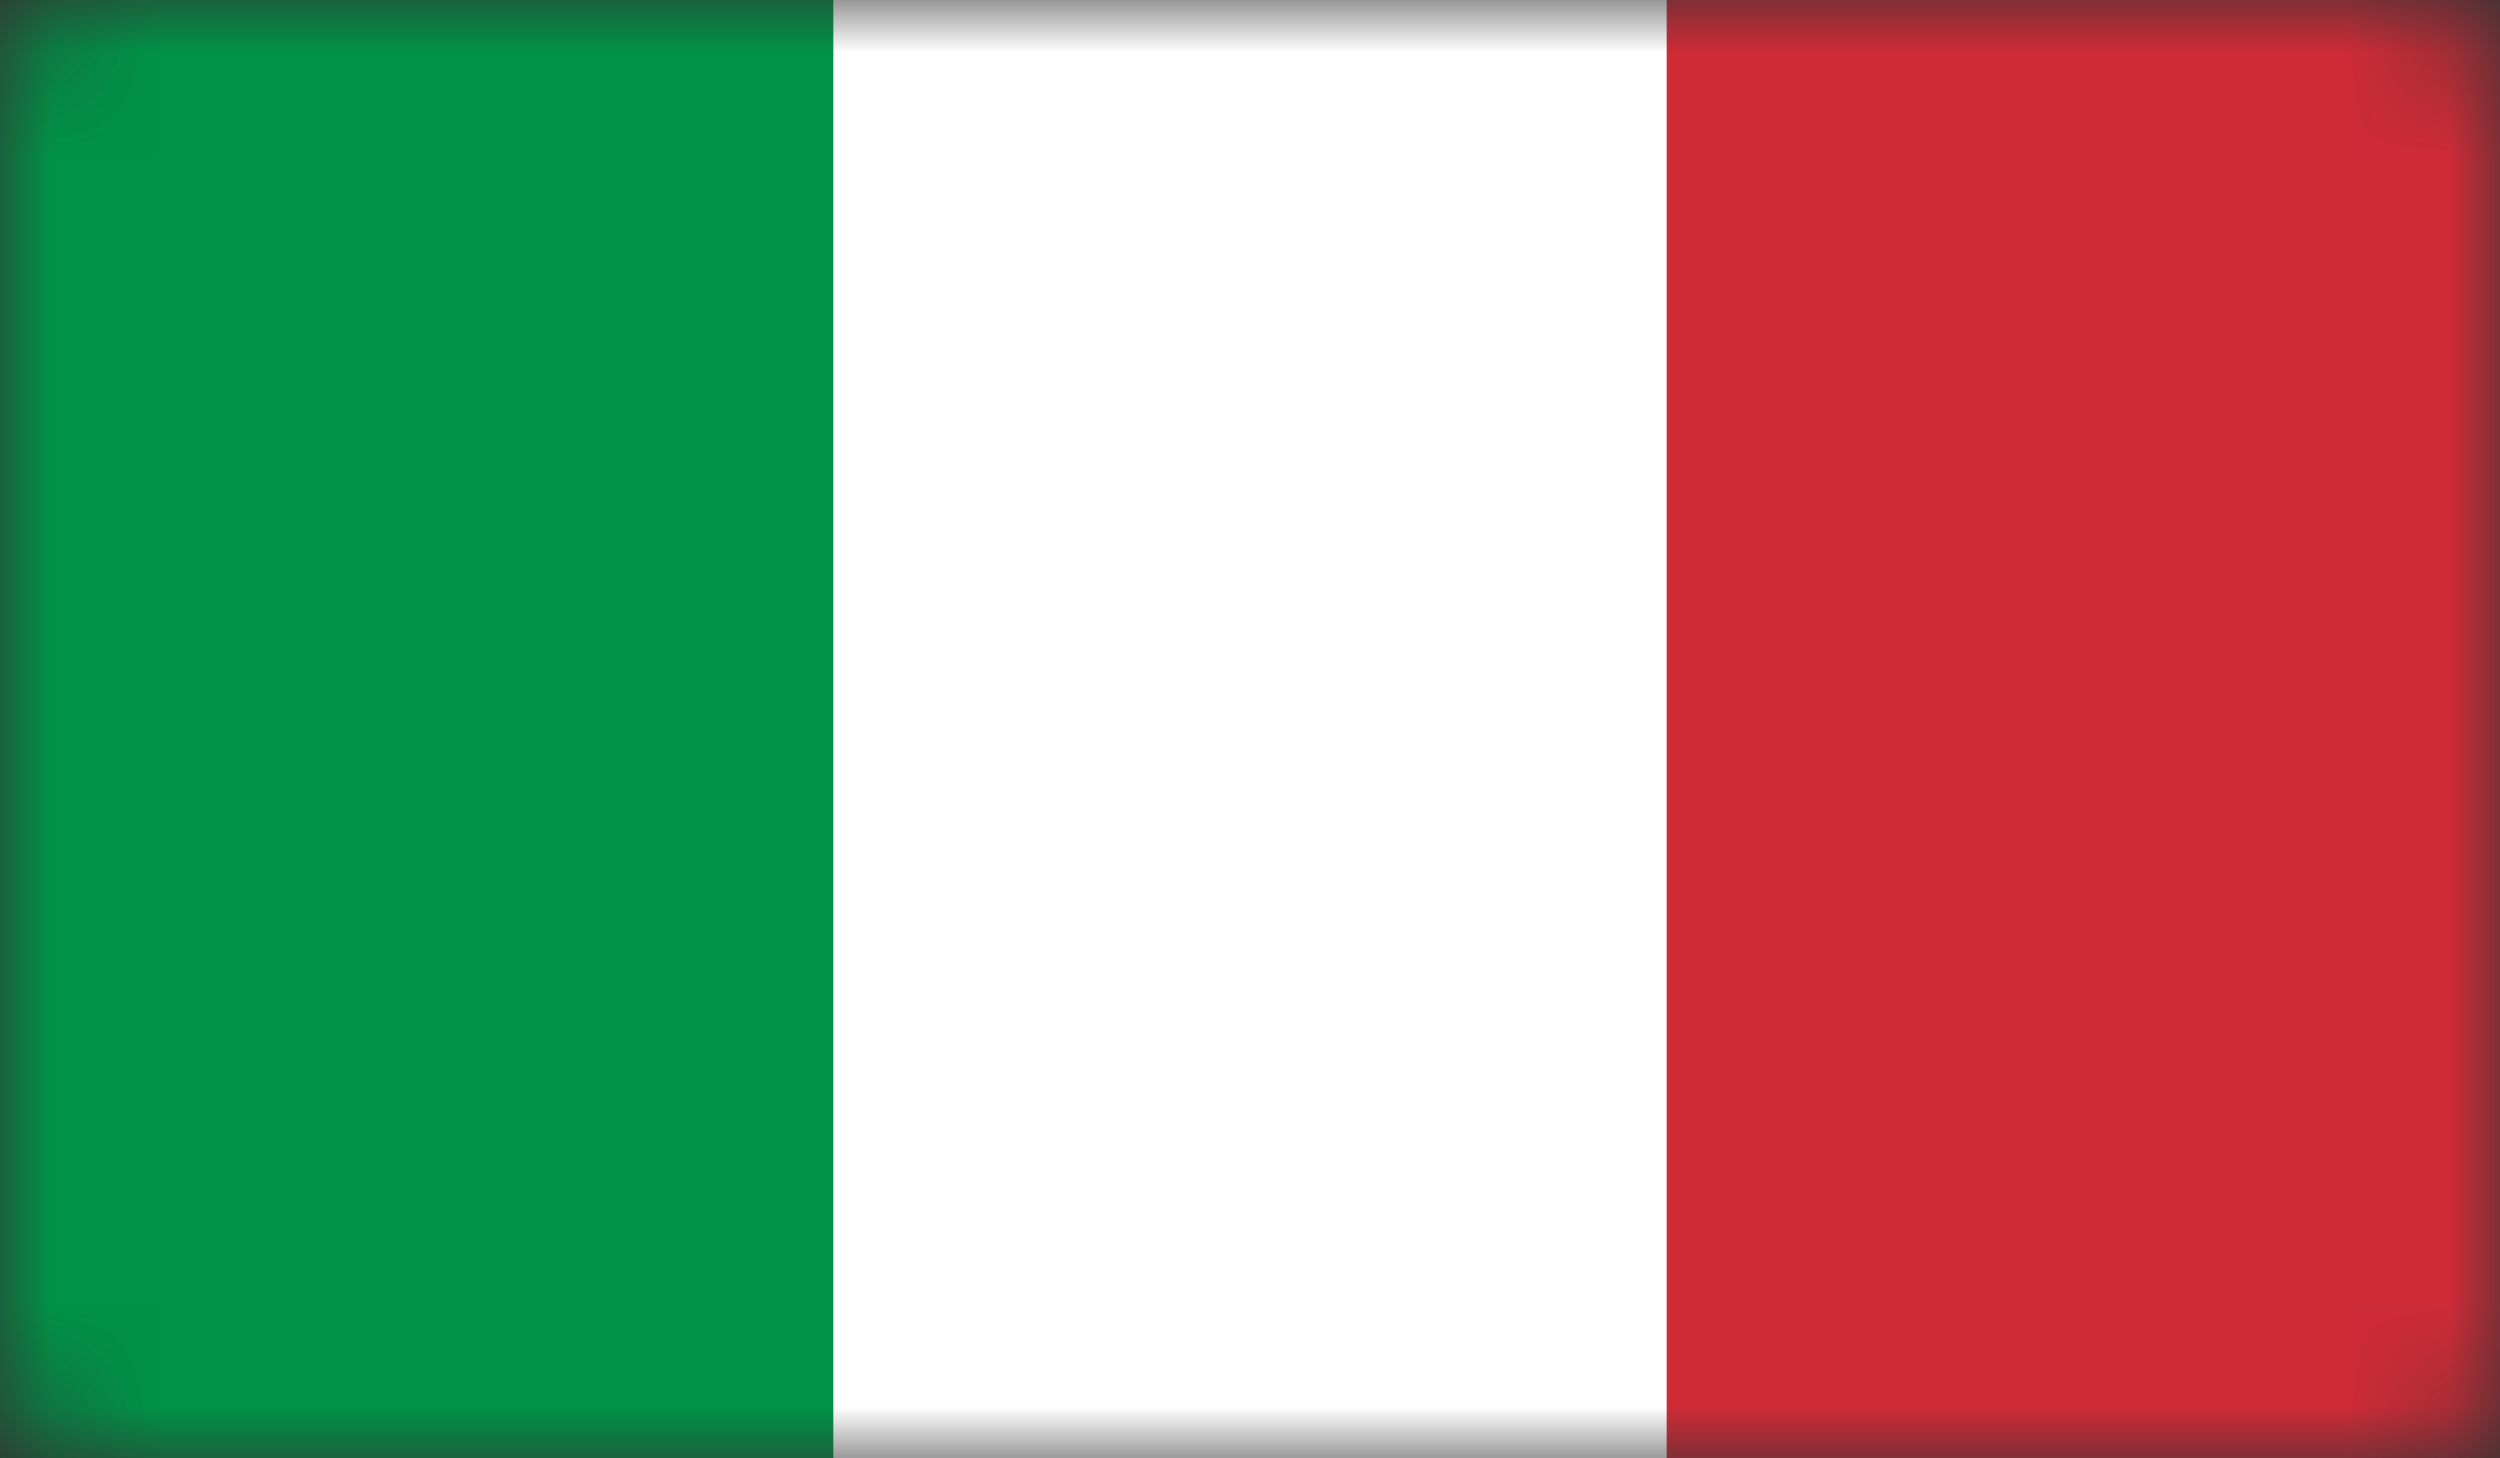 <svg width="24" height="14" viewBox="0 0 24 14" fill="none" xmlns="http://www.w3.org/2000/svg">
<rect x="0" y="0" width="24" height="14" fill="#333333" stroke="none"/>
<mask id="mask0_3553_15747" style="mask-type:alpha" maskUnits="userSpaceOnUse" x="0" y="0" width="24" height="14">
<rect width="24" height="14" rx="1" fill="#D9D9D9"/>
</mask>
<g mask="url(#mask0_3553_15747)">
<path d="M24 0H0V14H24V0Z" fill="#009246"/>
<path d="M24 0H8V14H24V0Z" fill="white"/>
<path d="M24 0H16V14H24V0Z" fill="#CE2B37"/>
</g>
</svg>
